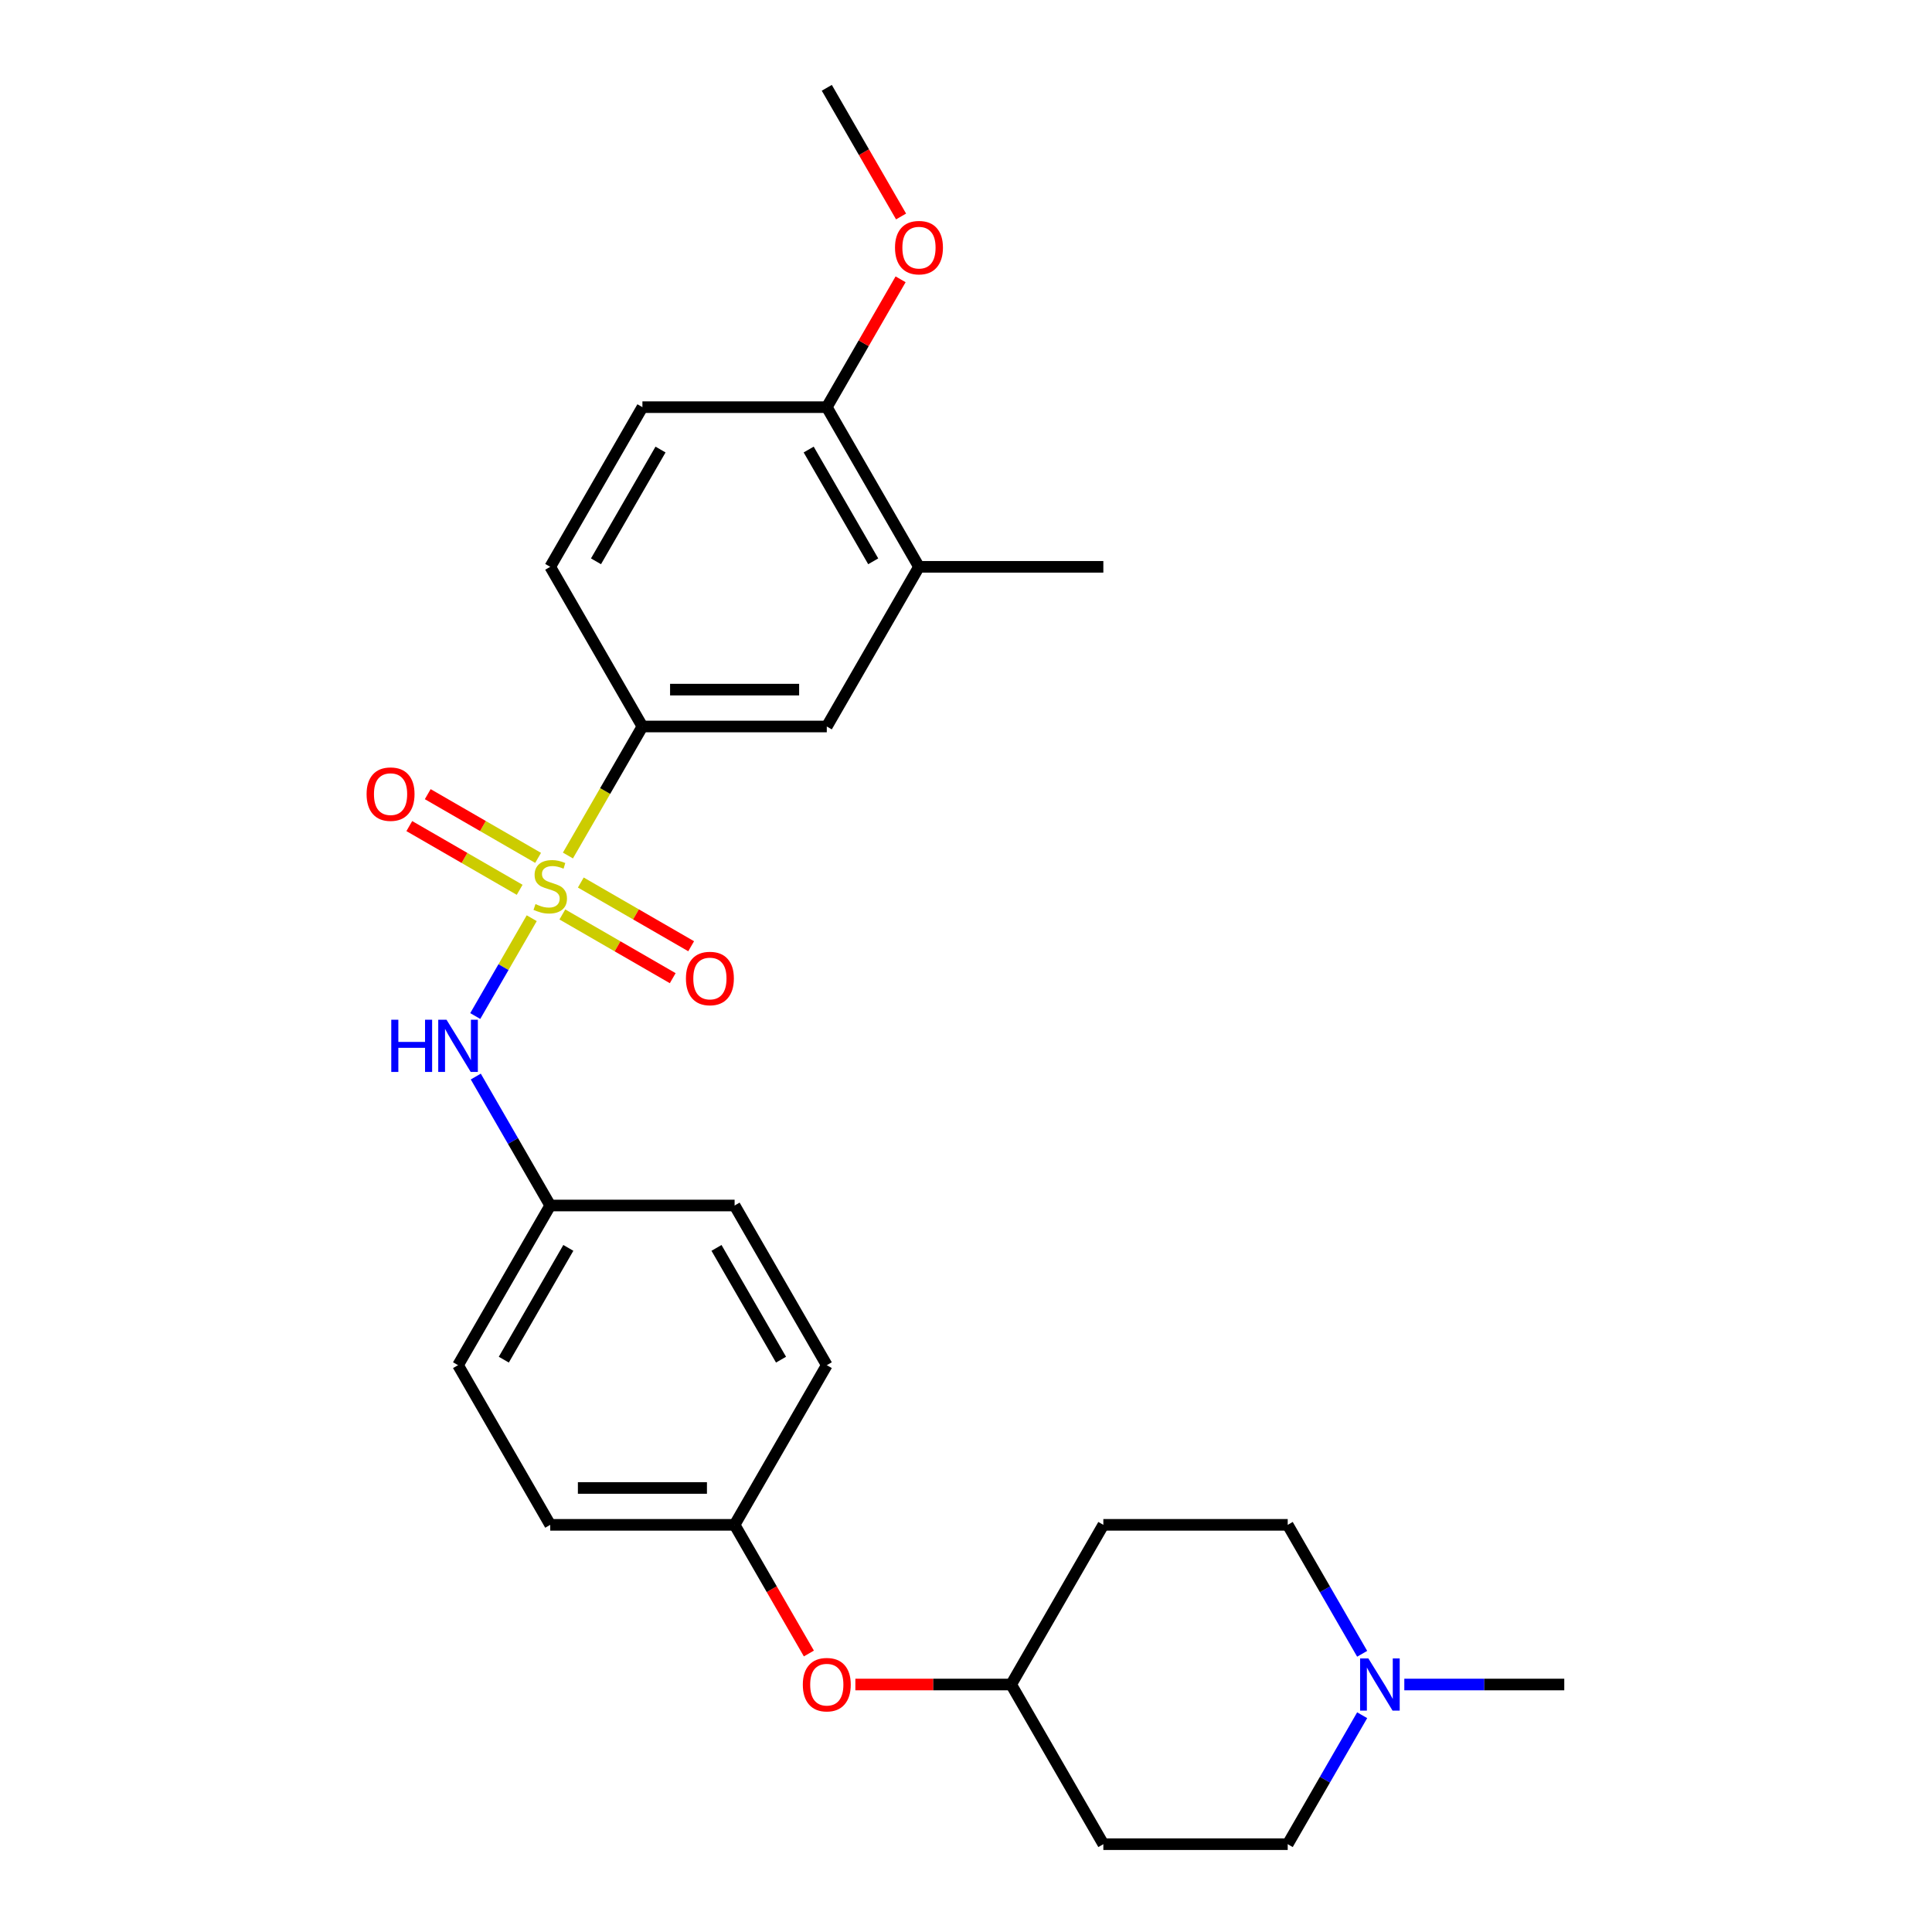<?xml version='1.0' encoding='iso-8859-1'?>
<svg version='1.1' baseProfile='full'
              xmlns='http://www.w3.org/2000/svg'
                      xmlns:rdkit='http://www.rdkit.org/xml'
                      xmlns:xlink='http://www.w3.org/1999/xlink'
                  xml:space='preserve'
width='1000px' height='1000px' viewBox='0 0 1000 1000'>
<!-- END OF HEADER -->
<rect style='opacity:1.0;fill:#FFFFFF;stroke:none' width='1000' height='1000' x='0' y='0'> </rect>
<path class='bond-0' d='M 293.956,442.817 L 313.235,409.425' style='fill:none;fill-rule:evenodd;stroke:#CCCC00;stroke-width:6px;stroke-linecap:butt;stroke-linejoin:miter;stroke-opacity:1' />
<path class='bond-0' d='M 313.235,409.425 L 332.514,376.033' style='fill:none;fill-rule:evenodd;stroke:#000000;stroke-width:6px;stroke-linecap:butt;stroke-linejoin:miter;stroke-opacity:1' />
<path class='bond-1' d='M 275.224,475.263 L 260.605,500.583' style='fill:none;fill-rule:evenodd;stroke:#CCCC00;stroke-width:6px;stroke-linecap:butt;stroke-linejoin:miter;stroke-opacity:1' />
<path class='bond-1' d='M 260.605,500.583 L 245.987,525.902' style='fill:none;fill-rule:evenodd;stroke:#0000FF;stroke-width:6px;stroke-linecap:butt;stroke-linejoin:miter;stroke-opacity:1' />
<path class='bond-2' d='M 291.079,473.322 L 319.639,489.812' style='fill:none;fill-rule:evenodd;stroke:#CCCC00;stroke-width:6px;stroke-linecap:butt;stroke-linejoin:miter;stroke-opacity:1' />
<path class='bond-2' d='M 319.639,489.812 L 348.2,506.301' style='fill:none;fill-rule:evenodd;stroke:#FF0000;stroke-width:6px;stroke-linecap:butt;stroke-linejoin:miter;stroke-opacity:1' />
<path class='bond-2' d='M 300.622,456.793 L 329.182,473.283' style='fill:none;fill-rule:evenodd;stroke:#CCCC00;stroke-width:6px;stroke-linecap:butt;stroke-linejoin:miter;stroke-opacity:1' />
<path class='bond-2' d='M 329.182,473.283 L 357.743,489.772' style='fill:none;fill-rule:evenodd;stroke:#FF0000;stroke-width:6px;stroke-linecap:butt;stroke-linejoin:miter;stroke-opacity:1' />
<path class='bond-3' d='M 278.52,444.033 L 249.96,427.544' style='fill:none;fill-rule:evenodd;stroke:#CCCC00;stroke-width:6px;stroke-linecap:butt;stroke-linejoin:miter;stroke-opacity:1' />
<path class='bond-3' d='M 249.96,427.544 L 221.399,411.054' style='fill:none;fill-rule:evenodd;stroke:#FF0000;stroke-width:6px;stroke-linecap:butt;stroke-linejoin:miter;stroke-opacity:1' />
<path class='bond-3' d='M 268.977,460.562 L 240.417,444.072' style='fill:none;fill-rule:evenodd;stroke:#CCCC00;stroke-width:6px;stroke-linecap:butt;stroke-linejoin:miter;stroke-opacity:1' />
<path class='bond-3' d='M 240.417,444.072 L 211.856,427.583' style='fill:none;fill-rule:evenodd;stroke:#FF0000;stroke-width:6px;stroke-linecap:butt;stroke-linejoin:miter;stroke-opacity:1' />
<path class='bond-5' d='M 332.514,376.033 L 427.944,376.033' style='fill:none;fill-rule:evenodd;stroke:#000000;stroke-width:6px;stroke-linecap:butt;stroke-linejoin:miter;stroke-opacity:1' />
<path class='bond-5' d='M 346.829,356.947 L 413.63,356.947' style='fill:none;fill-rule:evenodd;stroke:#000000;stroke-width:6px;stroke-linecap:butt;stroke-linejoin:miter;stroke-opacity:1' />
<path class='bond-8' d='M 332.514,376.033 L 284.799,293.388' style='fill:none;fill-rule:evenodd;stroke:#000000;stroke-width:6px;stroke-linecap:butt;stroke-linejoin:miter;stroke-opacity:1' />
<path class='bond-10' d='M 246.264,557.221 L 265.532,590.594' style='fill:none;fill-rule:evenodd;stroke:#0000FF;stroke-width:6px;stroke-linecap:butt;stroke-linejoin:miter;stroke-opacity:1' />
<path class='bond-10' d='M 265.532,590.594 L 284.799,623.967' style='fill:none;fill-rule:evenodd;stroke:#000000;stroke-width:6px;stroke-linecap:butt;stroke-linejoin:miter;stroke-opacity:1' />
<path class='bond-4' d='M 705.054,887.799 L 685.787,921.172' style='fill:none;fill-rule:evenodd;stroke:#0000FF;stroke-width:6px;stroke-linecap:butt;stroke-linejoin:miter;stroke-opacity:1' />
<path class='bond-4' d='M 685.787,921.172 L 666.519,954.545' style='fill:none;fill-rule:evenodd;stroke:#000000;stroke-width:6px;stroke-linecap:butt;stroke-linejoin:miter;stroke-opacity:1' />
<path class='bond-23' d='M 726.868,871.901 L 768.266,871.901' style='fill:none;fill-rule:evenodd;stroke:#0000FF;stroke-width:6px;stroke-linecap:butt;stroke-linejoin:miter;stroke-opacity:1' />
<path class='bond-23' d='M 768.266,871.901 L 809.663,871.901' style='fill:none;fill-rule:evenodd;stroke:#000000;stroke-width:6px;stroke-linecap:butt;stroke-linejoin:miter;stroke-opacity:1' />
<path class='bond-28' d='M 705.054,856.002 L 685.787,822.629' style='fill:none;fill-rule:evenodd;stroke:#0000FF;stroke-width:6px;stroke-linecap:butt;stroke-linejoin:miter;stroke-opacity:1' />
<path class='bond-28' d='M 685.787,822.629 L 666.519,789.256' style='fill:none;fill-rule:evenodd;stroke:#000000;stroke-width:6px;stroke-linecap:butt;stroke-linejoin:miter;stroke-opacity:1' />
<path class='bond-6' d='M 427.944,376.033 L 475.659,293.388' style='fill:none;fill-rule:evenodd;stroke:#000000;stroke-width:6px;stroke-linecap:butt;stroke-linejoin:miter;stroke-opacity:1' />
<path class='bond-24' d='M 475.659,293.388 L 571.089,293.388' style='fill:none;fill-rule:evenodd;stroke:#000000;stroke-width:6px;stroke-linecap:butt;stroke-linejoin:miter;stroke-opacity:1' />
<path class='bond-27' d='M 475.659,293.388 L 427.944,210.744' style='fill:none;fill-rule:evenodd;stroke:#000000;stroke-width:6px;stroke-linecap:butt;stroke-linejoin:miter;stroke-opacity:1' />
<path class='bond-27' d='M 451.973,290.535 L 418.572,232.683' style='fill:none;fill-rule:evenodd;stroke:#000000;stroke-width:6px;stroke-linecap:butt;stroke-linejoin:miter;stroke-opacity:1' />
<path class='bond-7' d='M 427.944,210.744 L 332.514,210.744' style='fill:none;fill-rule:evenodd;stroke:#000000;stroke-width:6px;stroke-linecap:butt;stroke-linejoin:miter;stroke-opacity:1' />
<path class='bond-22' d='M 427.944,210.744 L 447.047,177.657' style='fill:none;fill-rule:evenodd;stroke:#000000;stroke-width:6px;stroke-linecap:butt;stroke-linejoin:miter;stroke-opacity:1' />
<path class='bond-22' d='M 447.047,177.657 L 466.149,144.57' style='fill:none;fill-rule:evenodd;stroke:#FF0000;stroke-width:6px;stroke-linecap:butt;stroke-linejoin:miter;stroke-opacity:1' />
<path class='bond-9' d='M 284.799,293.388 L 332.514,210.744' style='fill:none;fill-rule:evenodd;stroke:#000000;stroke-width:6px;stroke-linecap:butt;stroke-linejoin:miter;stroke-opacity:1' />
<path class='bond-9' d='M 308.486,290.535 L 341.886,232.683' style='fill:none;fill-rule:evenodd;stroke:#000000;stroke-width:6px;stroke-linecap:butt;stroke-linejoin:miter;stroke-opacity:1' />
<path class='bond-18' d='M 284.799,623.967 L 237.085,706.612' style='fill:none;fill-rule:evenodd;stroke:#000000;stroke-width:6px;stroke-linecap:butt;stroke-linejoin:miter;stroke-opacity:1' />
<path class='bond-18' d='M 294.171,645.907 L 260.771,703.758' style='fill:none;fill-rule:evenodd;stroke:#000000;stroke-width:6px;stroke-linecap:butt;stroke-linejoin:miter;stroke-opacity:1' />
<path class='bond-19' d='M 284.799,623.967 L 380.229,623.967' style='fill:none;fill-rule:evenodd;stroke:#000000;stroke-width:6px;stroke-linecap:butt;stroke-linejoin:miter;stroke-opacity:1' />
<path class='bond-11' d='M 418.677,855.85 L 399.453,822.553' style='fill:none;fill-rule:evenodd;stroke:#FF0000;stroke-width:6px;stroke-linecap:butt;stroke-linejoin:miter;stroke-opacity:1' />
<path class='bond-11' d='M 399.453,822.553 L 380.229,789.256' style='fill:none;fill-rule:evenodd;stroke:#000000;stroke-width:6px;stroke-linecap:butt;stroke-linejoin:miter;stroke-opacity:1' />
<path class='bond-16' d='M 442.736,871.901 L 483.055,871.901' style='fill:none;fill-rule:evenodd;stroke:#FF0000;stroke-width:6px;stroke-linecap:butt;stroke-linejoin:miter;stroke-opacity:1' />
<path class='bond-16' d='M 483.055,871.901 L 523.374,871.901' style='fill:none;fill-rule:evenodd;stroke:#000000;stroke-width:6px;stroke-linecap:butt;stroke-linejoin:miter;stroke-opacity:1' />
<path class='bond-12' d='M 571.089,789.256 L 523.374,871.901' style='fill:none;fill-rule:evenodd;stroke:#000000;stroke-width:6px;stroke-linecap:butt;stroke-linejoin:miter;stroke-opacity:1' />
<path class='bond-15' d='M 571.089,789.256 L 666.519,789.256' style='fill:none;fill-rule:evenodd;stroke:#000000;stroke-width:6px;stroke-linecap:butt;stroke-linejoin:miter;stroke-opacity:1' />
<path class='bond-13' d='M 571.089,954.545 L 523.374,871.901' style='fill:none;fill-rule:evenodd;stroke:#000000;stroke-width:6px;stroke-linecap:butt;stroke-linejoin:miter;stroke-opacity:1' />
<path class='bond-14' d='M 571.089,954.545 L 666.519,954.545' style='fill:none;fill-rule:evenodd;stroke:#000000;stroke-width:6px;stroke-linecap:butt;stroke-linejoin:miter;stroke-opacity:1' />
<path class='bond-17' d='M 380.229,789.256 L 427.944,706.612' style='fill:none;fill-rule:evenodd;stroke:#000000;stroke-width:6px;stroke-linecap:butt;stroke-linejoin:miter;stroke-opacity:1' />
<path class='bond-26' d='M 380.229,789.256 L 284.799,789.256' style='fill:none;fill-rule:evenodd;stroke:#000000;stroke-width:6px;stroke-linecap:butt;stroke-linejoin:miter;stroke-opacity:1' />
<path class='bond-26' d='M 365.915,770.17 L 299.114,770.17' style='fill:none;fill-rule:evenodd;stroke:#000000;stroke-width:6px;stroke-linecap:butt;stroke-linejoin:miter;stroke-opacity:1' />
<path class='bond-21' d='M 237.085,706.612 L 284.799,789.256' style='fill:none;fill-rule:evenodd;stroke:#000000;stroke-width:6px;stroke-linecap:butt;stroke-linejoin:miter;stroke-opacity:1' />
<path class='bond-20' d='M 380.229,623.967 L 427.944,706.612' style='fill:none;fill-rule:evenodd;stroke:#000000;stroke-width:6px;stroke-linecap:butt;stroke-linejoin:miter;stroke-opacity:1' />
<path class='bond-20' d='M 370.858,645.907 L 404.258,703.758' style='fill:none;fill-rule:evenodd;stroke:#000000;stroke-width:6px;stroke-linecap:butt;stroke-linejoin:miter;stroke-opacity:1' />
<path class='bond-25' d='M 466.392,112.048 L 447.168,78.751' style='fill:none;fill-rule:evenodd;stroke:#FF0000;stroke-width:6px;stroke-linecap:butt;stroke-linejoin:miter;stroke-opacity:1' />
<path class='bond-25' d='M 447.168,78.751 L 427.944,45.455' style='fill:none;fill-rule:evenodd;stroke:#000000;stroke-width:6px;stroke-linecap:butt;stroke-linejoin:miter;stroke-opacity:1' />
<path  class='atom-0' d='M 277.165 467.953
Q 277.47 468.068, 278.73 468.602
Q 279.99 469.137, 281.364 469.48
Q 282.776 469.786, 284.151 469.786
Q 286.708 469.786, 288.197 468.564
Q 289.685 467.305, 289.685 465.129
Q 289.685 463.64, 288.922 462.724
Q 288.197 461.808, 287.052 461.312
Q 285.906 460.815, 283.998 460.243
Q 281.593 459.517, 280.142 458.83
Q 278.73 458.143, 277.699 456.693
Q 276.707 455.242, 276.707 452.799
Q 276.707 449.402, 278.997 447.302
Q 281.326 445.203, 285.906 445.203
Q 289.037 445.203, 292.587 446.692
L 291.709 449.631
Q 288.464 448.295, 286.021 448.295
Q 283.387 448.295, 281.937 449.402
Q 280.486 450.471, 280.524 452.341
Q 280.524 453.792, 281.249 454.67
Q 282.013 455.548, 283.082 456.044
Q 284.189 456.54, 286.021 457.113
Q 288.464 457.876, 289.915 458.64
Q 291.365 459.403, 292.396 460.968
Q 293.464 462.495, 293.464 465.129
Q 293.464 468.87, 290.945 470.893
Q 288.464 472.878, 284.303 472.878
Q 281.898 472.878, 280.066 472.343
Q 278.272 471.847, 276.134 470.969
L 277.165 467.953
' fill='#CCCC00'/>
<path  class='atom-2' d='M 202.52 527.809
L 206.184 527.809
L 206.184 539.299
L 220.003 539.299
L 220.003 527.809
L 223.667 527.809
L 223.667 554.835
L 220.003 554.835
L 220.003 542.353
L 206.184 542.353
L 206.184 554.835
L 202.52 554.835
L 202.52 527.809
' fill='#0000FF'/>
<path  class='atom-2' d='M 231.111 527.809
L 239.967 542.124
Q 240.845 543.536, 242.257 546.094
Q 243.669 548.651, 243.746 548.804
L 243.746 527.809
L 247.334 527.809
L 247.334 554.835
L 243.631 554.835
L 234.126 539.185
Q 233.019 537.352, 231.836 535.253
Q 230.691 533.154, 230.347 532.505
L 230.347 554.835
L 226.835 554.835
L 226.835 527.809
L 231.111 527.809
' fill='#0000FF'/>
<path  class='atom-3' d='M 355.038 506.469
Q 355.038 499.98, 358.245 496.353
Q 361.451 492.727, 367.444 492.727
Q 373.437 492.727, 376.644 496.353
Q 379.85 499.98, 379.85 506.469
Q 379.85 513.034, 376.605 516.775
Q 373.361 520.478, 367.444 520.478
Q 361.489 520.478, 358.245 516.775
Q 355.038 513.073, 355.038 506.469
M 367.444 517.424
Q 371.567 517.424, 373.781 514.676
Q 376.033 511.889, 376.033 506.469
Q 376.033 501.163, 373.781 498.491
Q 371.567 495.781, 367.444 495.781
Q 363.322 495.781, 361.069 498.453
Q 358.855 501.125, 358.855 506.469
Q 358.855 511.928, 361.069 514.676
Q 363.322 517.424, 367.444 517.424
' fill='#FF0000'/>
<path  class='atom-4' d='M 189.749 411.039
Q 189.749 404.55, 192.955 400.924
Q 196.162 397.297, 202.155 397.297
Q 208.148 397.297, 211.354 400.924
Q 214.561 404.55, 214.561 411.039
Q 214.561 417.605, 211.316 421.346
Q 208.071 425.048, 202.155 425.048
Q 196.2 425.048, 192.955 421.346
Q 189.749 417.643, 189.749 411.039
M 202.155 421.994
Q 206.277 421.994, 208.491 419.246
Q 210.744 416.46, 210.744 411.039
Q 210.744 405.733, 208.491 403.061
Q 206.277 400.351, 202.155 400.351
Q 198.032 400.351, 195.78 403.023
Q 193.566 405.695, 193.566 411.039
Q 193.566 416.498, 195.78 419.246
Q 198.032 421.994, 202.155 421.994
' fill='#FF0000'/>
<path  class='atom-5' d='M 708.26 858.388
L 717.116 872.702
Q 717.993 874.115, 719.406 876.672
Q 720.818 879.23, 720.895 879.383
L 720.895 858.388
L 724.483 858.388
L 724.483 885.414
L 720.78 885.414
L 711.275 869.763
Q 710.168 867.931, 708.985 865.831
Q 707.84 863.732, 707.496 863.083
L 707.496 885.414
L 703.984 885.414
L 703.984 858.388
L 708.26 858.388
' fill='#0000FF'/>
<path  class='atom-12' d='M 415.538 871.977
Q 415.538 865.488, 418.745 861.862
Q 421.951 858.235, 427.944 858.235
Q 433.937 858.235, 437.144 861.862
Q 440.35 865.488, 440.35 871.977
Q 440.35 878.543, 437.105 882.284
Q 433.861 885.986, 427.944 885.986
Q 421.989 885.986, 418.745 882.284
Q 415.538 878.581, 415.538 871.977
M 427.944 882.933
Q 432.067 882.933, 434.281 880.184
Q 436.533 877.398, 436.533 871.977
Q 436.533 866.671, 434.281 863.999
Q 432.067 861.289, 427.944 861.289
Q 423.822 861.289, 421.569 863.961
Q 419.355 866.633, 419.355 871.977
Q 419.355 877.436, 421.569 880.184
Q 423.822 882.933, 427.944 882.933
' fill='#FF0000'/>
<path  class='atom-23' d='M 463.253 128.176
Q 463.253 121.686, 466.46 118.06
Q 469.666 114.434, 475.659 114.434
Q 481.652 114.434, 484.858 118.06
Q 488.065 121.686, 488.065 128.176
Q 488.065 134.741, 484.82 138.482
Q 481.576 142.185, 475.659 142.185
Q 469.704 142.185, 466.46 138.482
Q 463.253 134.779, 463.253 128.176
M 475.659 139.131
Q 479.782 139.131, 481.996 136.382
Q 484.248 133.596, 484.248 128.176
Q 484.248 122.87, 481.996 120.198
Q 479.782 117.487, 475.659 117.487
Q 471.536 117.487, 469.284 120.159
Q 467.07 122.831, 467.07 128.176
Q 467.07 133.634, 469.284 136.382
Q 471.536 139.131, 475.659 139.131
' fill='#FF0000'/>
</svg>

